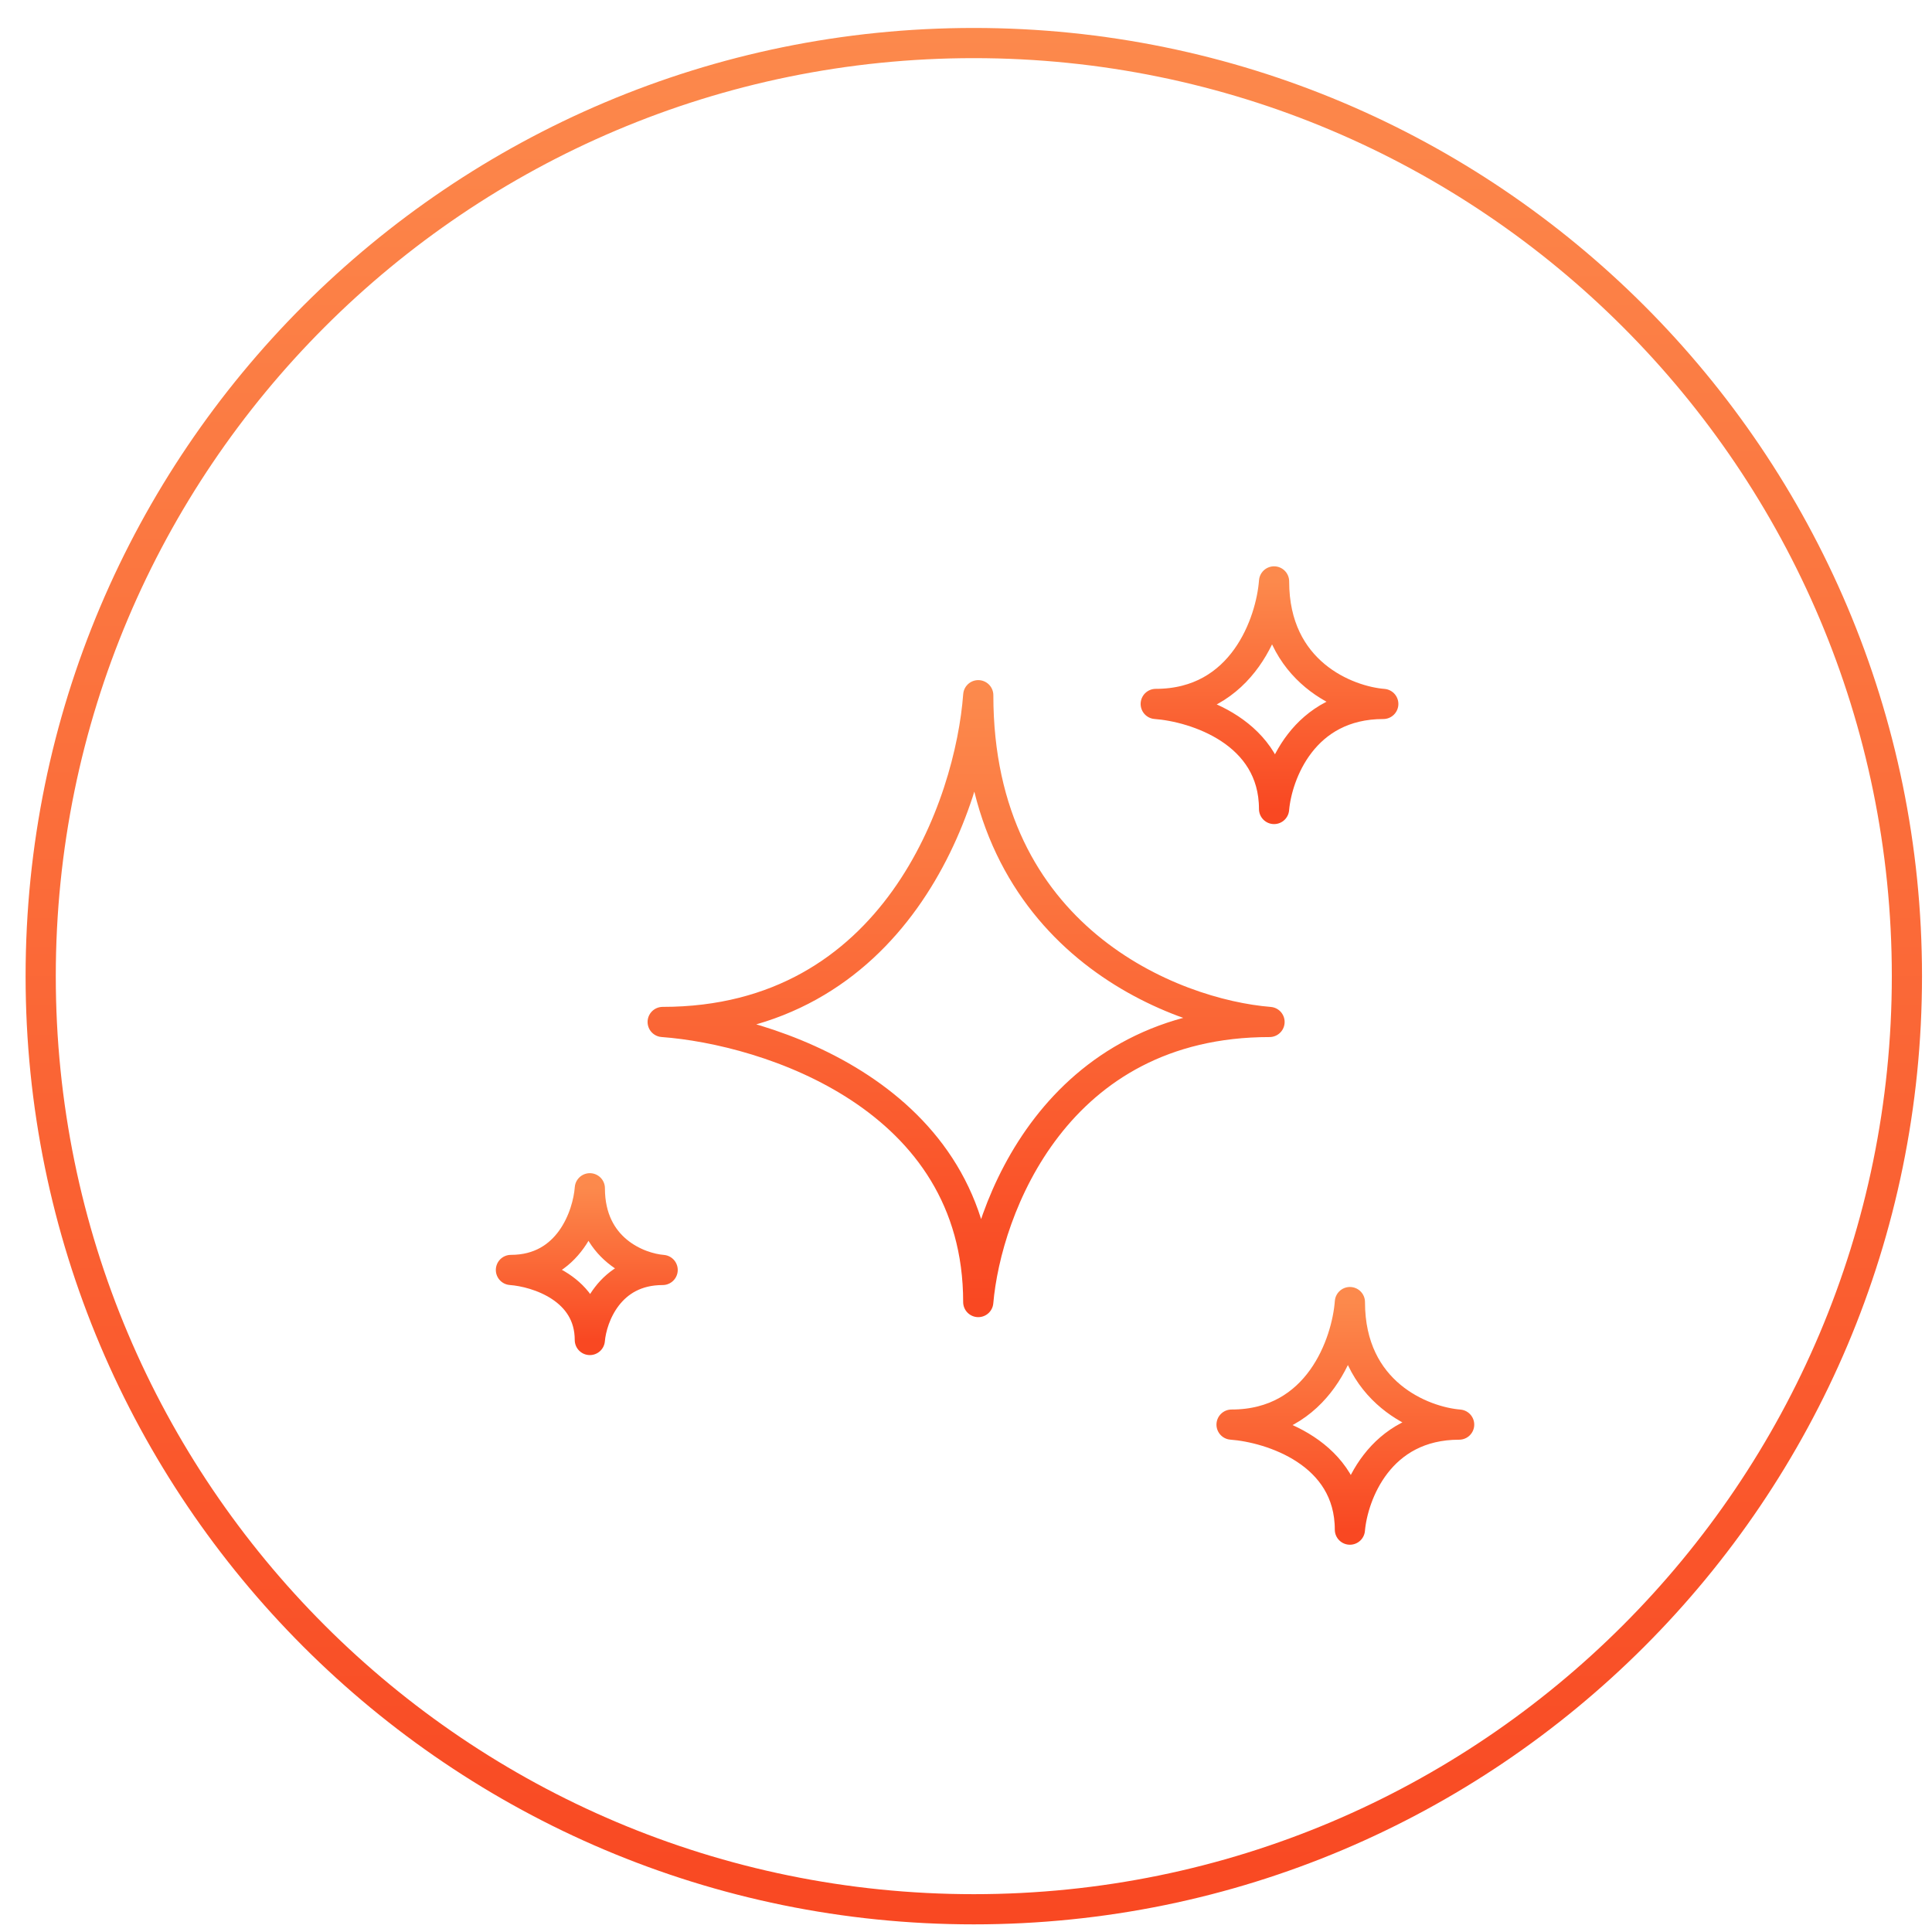 <svg width="64" height="64" viewBox="0 0 64 64" fill="none" xmlns="http://www.w3.org/2000/svg">
<path d="M32.258 1.426C49.329 1.426 63.169 15.265 63.169 32.336C63.169 49.407 49.329 63.247 32.258 63.247C15.187 63.247 1.348 49.407 1.348 32.336C1.348 15.265 15.187 1.426 32.258 1.426Z" stroke="url(#paint0_linear_6_247)"/>
<path d="M21.952 33.854C29.672 33.854 32.138 26.638 32.406 23.03C32.406 31.071 38.839 33.596 42.055 33.854C34.979 33.854 32.674 40.04 32.406 43.132C32.406 36.328 25.437 34.112 21.952 33.854Z" stroke="url(#paint1_linear_6_247)" stroke-linecap="round" stroke-linejoin="round"/>
<path d="M38.285 23.319C41.18 23.319 42.104 20.613 42.205 19.26C42.205 22.276 44.617 23.223 45.823 23.319C43.17 23.319 42.305 25.639 42.205 26.799C42.205 24.247 39.592 23.416 38.285 23.319Z" stroke="url(#paint2_linear_6_247)" stroke-linecap="round" stroke-linejoin="round"/>
<path d="M40.797 47.192C43.692 47.192 44.616 44.486 44.717 43.133C44.717 46.148 47.129 47.095 48.336 47.192C45.682 47.192 44.818 49.512 44.717 50.671C44.717 48.12 42.104 47.289 40.797 47.192Z" stroke="url(#paint3_linear_6_247)" stroke-linecap="round" stroke-linejoin="round"/>
<path d="M16.925 42.069C18.855 42.069 19.472 40.265 19.539 39.363C19.539 41.374 21.147 42.005 21.951 42.069C20.182 42.069 19.606 43.616 19.539 44.389C19.539 42.688 17.797 42.134 16.925 42.069Z" stroke="url(#paint4_linear_6_247)" stroke-linecap="round" stroke-linejoin="round"/>
<defs>
<linearGradient id="paint0_linear_6_247" x1="32.258" y1="0.926" x2="32.258" y2="63.747" gradientUnits="userSpaceOnUse">
<stop stop-color="#FC894C"/>
<stop offset="1" stop-color="#F94822"/>
</linearGradient>
<linearGradient id="paint1_linear_6_247" x1="32.004" y1="23.03" x2="32.004" y2="43.132" gradientUnits="userSpaceOnUse">
<stop stop-color="#FC894C"/>
<stop offset="1" stop-color="#F94822"/>
</linearGradient>
<linearGradient id="paint2_linear_6_247" x1="42.054" y1="19.26" x2="42.054" y2="26.799" gradientUnits="userSpaceOnUse">
<stop stop-color="#FC894C"/>
<stop offset="1" stop-color="#F94822"/>
</linearGradient>
<linearGradient id="paint3_linear_6_247" x1="44.566" y1="43.133" x2="44.566" y2="50.671" gradientUnits="userSpaceOnUse">
<stop stop-color="#FC894C"/>
<stop offset="1" stop-color="#F94822"/>
</linearGradient>
<linearGradient id="paint4_linear_6_247" x1="19.438" y1="39.363" x2="19.438" y2="44.389" gradientUnits="userSpaceOnUse">
<stop stop-color="#FC894C"/>
<stop offset="1" stop-color="#F94822"/>
</linearGradient>
</defs>
</svg>
